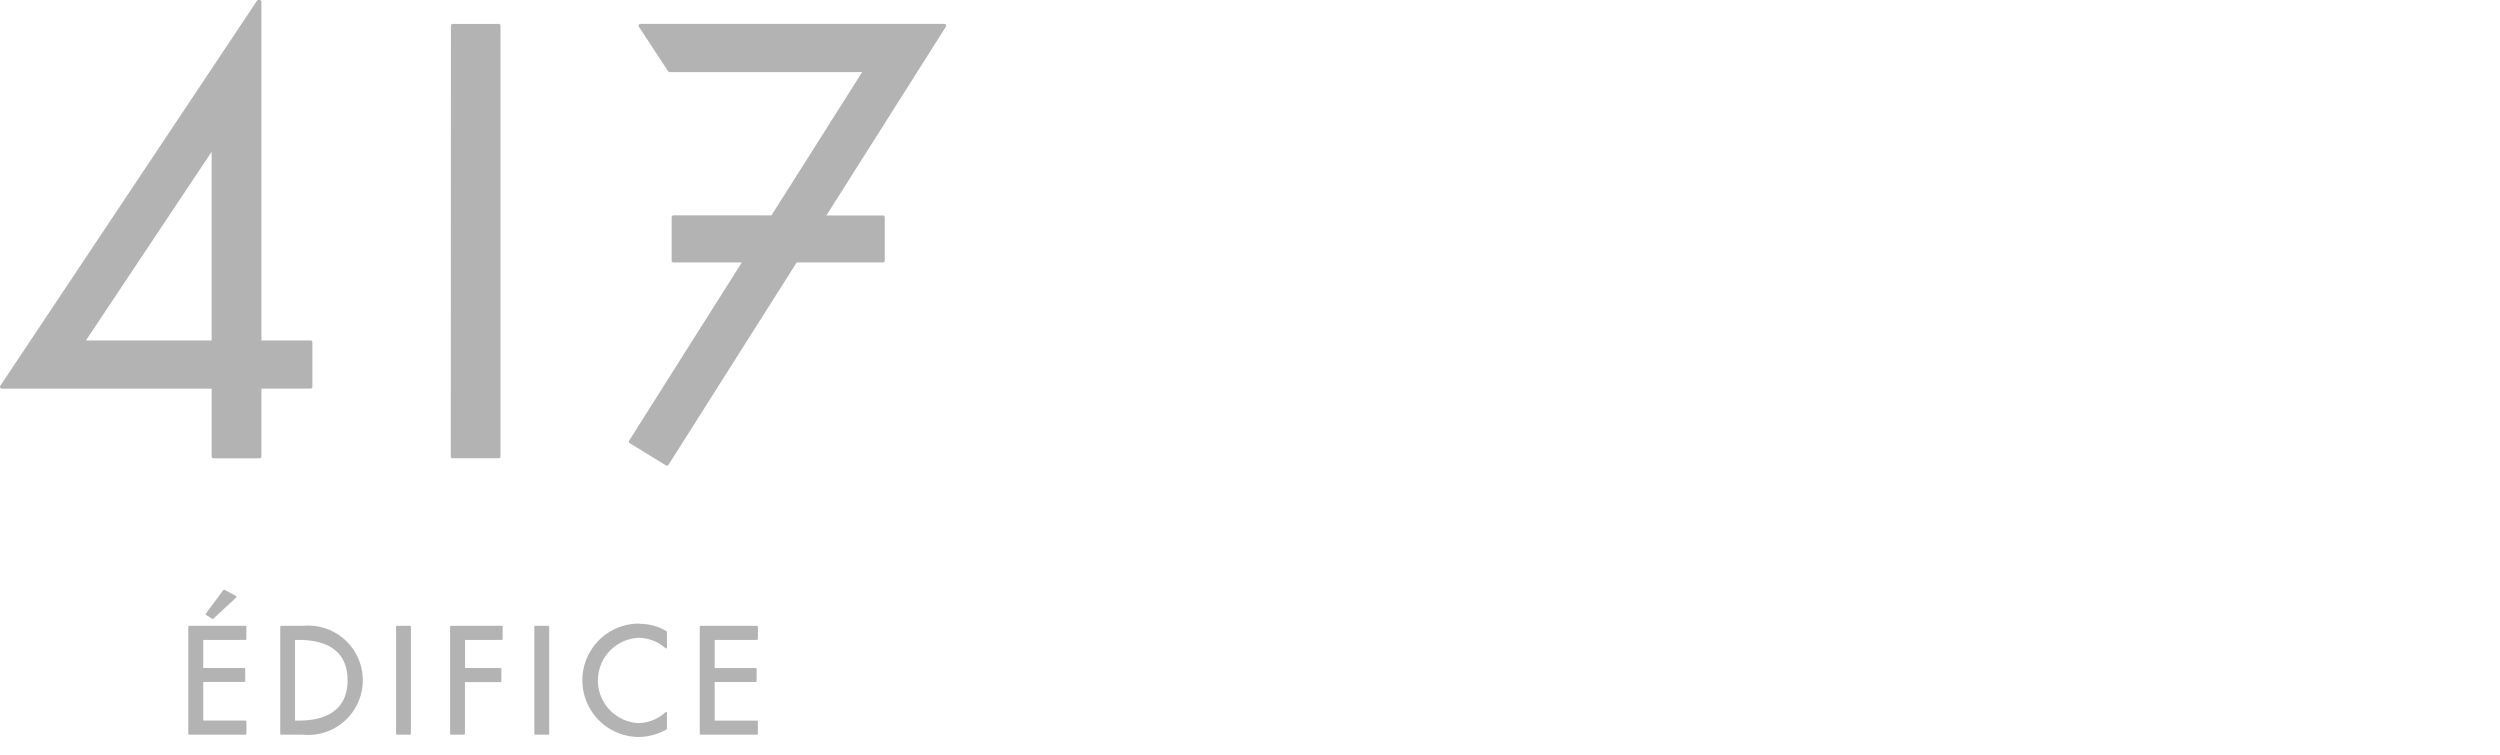<svg xmlns="http://www.w3.org/2000/svg" xmlns:xlink="http://www.w3.org/1999/xlink" width="96" height="29" viewBox="0 0 96 29">
  <defs>
    <clipPath id="clip-path">
      <rect id="長方形_228" data-name="長方形 228" width="36.334" height="28.298" fill="#b3b3b3"/>
    </clipPath>
  </defs>
  <g id="logo-417-nav" transform="translate(3828 -2201)">
    <g id="グループ_347" data-name="グループ 347" transform="translate(-3828 2201)" clip-path="url(#clip-path)">
      <path id="パス_854" data-name="パス 854" d="M14.246,40.045H12.083a.035.035,0,0,0-.035.036v4.108a.037.037,0,0,0,.035.035h2.163a.036.036,0,0,0,.034-.035v-.468a.037.037,0,0,0-.034-.039H12.622V42.2H14.2a.034.034,0,0,0,.035-.035V41.7a.036.036,0,0,0-.035-.037H12.622V40.586h1.623a.038.038,0,0,0,.034-.038v-.467a.035.035,0,0,0-.034-.036" transform="translate(-4.818 -16.013)" fill="#b3b3b3"/>
      <path id="パス_855" data-name="パス 855" d="M13.412,38.849a.04.04,0,0,0,.019.005.025.025,0,0,0,.023-.011l.876-.809A.059.059,0,0,0,14.342,38a.043.043,0,0,0-.02-.028l-.442-.239a.027.027,0,0,0-.019,0,.033.033,0,0,0-.028.016l-.667.9a.034.034,0,0,0-.006.028.035.035,0,0,0,.016.024Z" transform="translate(-5.262 -15.087)" fill="#b3b3b3"/>
      <path id="パス_856" data-name="パス 856" d="M18.8,40.044h-.832a.036.036,0,0,0-.037.035v4.109a.036.036,0,0,0,.037.035h.816a2.1,2.1,0,1,0,.016-4.179m-.3.541h.142c.853,0,1.874.269,1.874,1.548s-1.021,1.55-1.874,1.55H18.5Z" transform="translate(-7.17 -16.012)" fill="#b3b3b3"/>
      <path id="パス_857" data-name="パス 857" d="M25.876,40.045h-.5a.035.035,0,0,0-.035.036v4.108a.036.036,0,0,0,.035.035h.5a.035.035,0,0,0,.035-.035V40.081a.034.034,0,0,0-.035-.036" transform="translate(-10.132 -16.013)" fill="#b3b3b3"/>
      <path id="パス_858" data-name="パス 858" d="M30.783,40.045h-1.95a.033.033,0,0,0-.034.036v4.108a.034.034,0,0,0,.034.035h.5a.038.038,0,0,0,.037-.035V42.207h1.362a.034.034,0,0,0,.036-.035V41.7a.036.036,0,0,0-.036-.035H29.373V40.586h1.411a.036.036,0,0,0,.034-.038v-.467a.034.034,0,0,0-.034-.036" transform="translate(-11.516 -16.013)" fill="#b3b3b3"/>
      <path id="パス_859" data-name="パス 859" d="M34.723,40.045h-.5a.035.035,0,0,0-.034.036v4.108a.036.036,0,0,0,.034.035h.5a.036.036,0,0,0,.037-.035V40.081a.035.035,0,0,0-.037-.036" transform="translate(-13.671 -16.013)" fill="#b3b3b3"/>
      <path id="パス_860" data-name="パス 860" d="M39.479,39.9a2.177,2.177,0,0,0-.044,4.354,2.234,2.234,0,0,0,1.078-.29.05.05,0,0,0,.015-.034v-.6a.035.035,0,0,0-.021-.034.048.048,0,0,0-.016,0,.031.031,0,0,0-.023.008,1.557,1.557,0,0,1-1.048.416,1.639,1.639,0,0,1,.01-3.273,1.569,1.569,0,0,1,1.038.395.042.042,0,0,0,.023.009.071.071,0,0,0,.016,0,.033.033,0,0,0,.021-.032v-.595a.037.037,0,0,0-.015-.029,1.949,1.949,0,0,0-1.034-.285" transform="translate(-14.917 -15.954)" fill="#b3b3b3"/>
      <path id="パス_861" data-name="パス 861" d="M46.971,40.585a.037.037,0,0,0,.036-.037v-.469a.036.036,0,0,0-.036-.035H44.81a.035.035,0,0,0-.035.035v4.109a.035.035,0,0,0,.035.035h2.161a.036.036,0,0,0,.036-.035V43.72a.037.037,0,0,0-.036-.038H45.348V42.2h1.575a.034.034,0,0,0,.036-.035V41.7a.034.034,0,0,0-.036-.035H45.348V40.585Z" transform="translate(-17.904 -16.012)" fill="#b3b3b3"/>
      <path id="パス_862" data-name="パス 862" d="M11.926,13.073H10.039V.067A.071.071,0,0,0,9.968,0H9.925a.069.069,0,0,0-.058.031L.013,14.813a.077.077,0,0,0-.006.073.074.074,0,0,0,.064.038H8.127v2.606A.072.072,0,0,0,8.2,17.6H9.968a.072.072,0,0,0,.071-.068V14.923h1.887a.071.071,0,0,0,.07-.072V13.142a.07.07,0,0,0-.07-.069m-3.8-7.244v7.244H3.3Z" transform="translate(0 0)" fill="#b3b3b3"/>
      <path id="パス_863" data-name="パス 863" d="M30.684,1.532H28.918a.072.072,0,0,0-.069.071l-.005,16.539a.07.07,0,0,0,.021.049.074.074,0,0,0,.05.02h1.769a.07.07,0,0,0,.069-.068V1.6a.07.07,0,0,0-.069-.071" transform="translate(-11.534 -0.613)" fill="#b3b3b3"/>
      <path id="パス_864" data-name="パス 864" d="M52.423,1.6a.072.072,0,0,0-.069-.071H40.681a.072.072,0,0,0-.061.108l1.125,1.712a.079.079,0,0,0,.059.033h7.391l-3.481,5.5H41.952a.07.07,0,0,0-.072.07V10.62a.071.071,0,0,0,.072.071h2.623l-4.327,6.842a.078.078,0,0,0-.009.052.077.077,0,0,0,.032.044l1.391.855a.064.064,0,0,0,.037.011.071.071,0,0,0,.059-.033l4.924-7.771h3.314a.07.07,0,0,0,.068-.071V8.957a.069.069,0,0,0-.068-.07H47.821l4.585-7.242a.07.07,0,0,0,.017-.043" transform="translate(-16.089 -0.612)" fill="#b3b3b3"/>
    </g>
    <rect id="長方形_235" data-name="長方形 235" width="96" height="29" transform="translate(-3828 2201)" fill="none"/>
  </g>
</svg>
